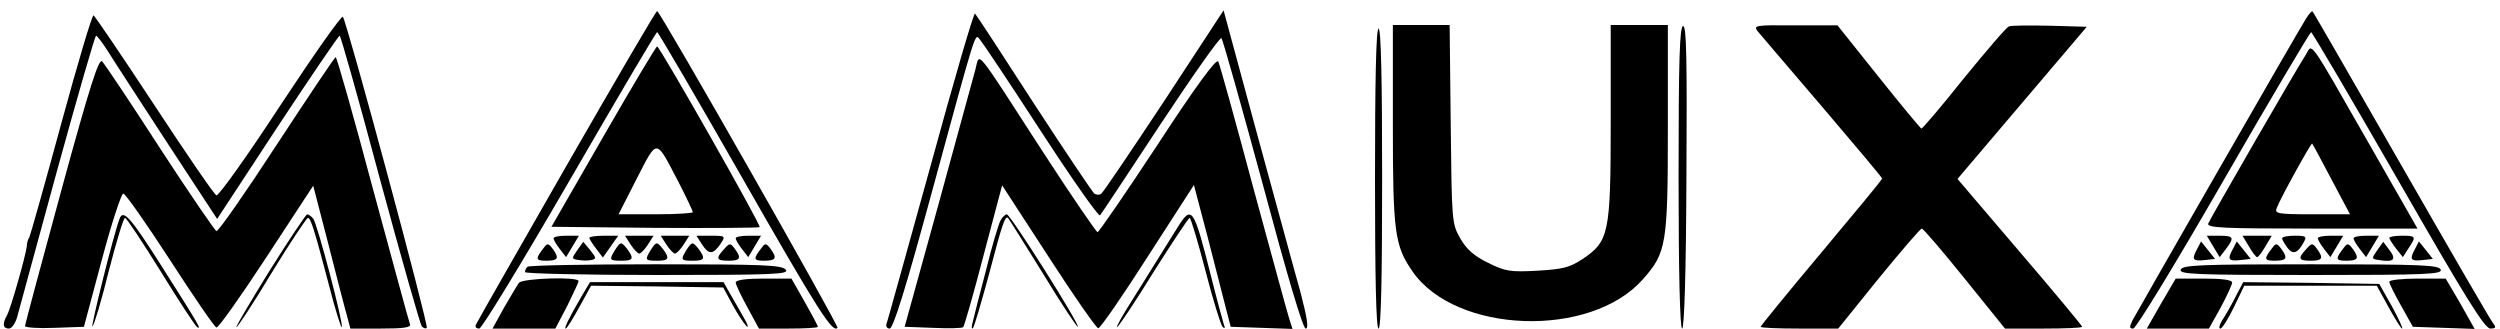 <?xml version="1.0" standalone="no"?>
<!DOCTYPE svg PUBLIC "-//W3C//DTD SVG 20010904//EN"
 "http://www.w3.org/TR/2001/REC-SVG-20010904/DTD/svg10.dtd">
<svg version="1.0" xmlns="http://www.w3.org/2000/svg"
 width="700pt" height="92pt" viewBox="0 0 700 92"
 preserveAspectRatio="xMidYMid meet">

<g transform="translate(0,92) scale(0.1,-0.1)"
fill="#000000" stroke="none">
<path d="M1585 454 c-137 -239 -251 -439 -253 -444 -2 -6 2 -10 10 -10 7 0
121 187 253 415 132 228 242 415 245 415 3 0 111 -185 240 -411 212 -371 251
-432 265 -417 5 5 -497 887 -505 887 -3 1 -117 -195 -255 -435z"/>
<path d="M2606 457 c-66 -237 -121 -438 -124 -444 -2 -7 2 -13 9 -13 10 0 45
113 113 363 135 495 125 462 140 446 7 -8 84 -123 171 -257 87 -134 161 -239
165 -235 4 4 80 120 170 256 90 136 166 244 170 240 4 -4 56 -189 116 -410 68
-254 112 -403 120 -403 9 0 4 30 -15 103 -16 56 -70 256 -122 445 l-93 343
-167 -255 c-92 -139 -171 -256 -176 -259 -5 -3 -13 -3 -19 1 -5 4 -81 117
-169 252 -87 135 -161 248 -165 252 -3 5 -59 -187 -124 -425z"/>
<path d="M6457 868 c-19 -29 -470 -815 -486 -845 -9 -19 -9 -23 2 -23 8 0 121
186 253 415 131 228 242 414 245 415 3 0 113 -187 244 -415 187 -326 242 -415
258 -415 14 0 17 3 9 13 -6 6 -121 205 -257 442 -136 237 -248 432 -250 433
-2 2 -10 -7 -18 -20z"/>
<path d="M171 572 c-46 -169 -86 -311 -89 -317 -4 -5 -7 -16 -7 -25 -3 -26
-45 -174 -55 -192 -14 -25 -12 -38 5 -38 8 0 18 15 23 32 5 18 55 203 112 411
57 207 106 377 109 377 3 0 19 -21 36 -48 16 -26 91 -141 166 -256 l137 -209
168 256 c93 141 172 257 175 257 3 0 54 -181 113 -402 60 -222 113 -407 117
-412 5 -5 11 -7 14 -4 6 6 -224 859 -235 871 -4 4 -82 -107 -175 -248 -92
-141 -173 -254 -179 -252 -6 2 -84 116 -174 253 -90 137 -167 250 -170 251 -4
2 -45 -136 -91 -305z"/>
<path d="M3900 572 c0 -302 5 -340 55 -412 121 -175 499 -188 645 -22 66 74
70 98 70 424 l0 288 -80 0 -80 0 0 -272 c0 -314 -5 -334 -80 -384 -35 -23 -55
-28 -126 -32 -75 -4 -89 -2 -137 22 -39 19 -60 37 -78 68 -24 42 -24 47 -27
321 l-3 277 -80 0 -79 0 0 -278z"/>
<path d="M4700 423 c0 -269 4 -423 10 -423 6 0 11 156 12 423 2 334 0 424 -9
424 -10 0 -13 -92 -13 -424z"/>
<path d="M4921 833 c8 -9 89 -105 181 -212 92 -108 168 -198 168 -201 0 -3
-77 -96 -170 -207 -94 -112 -170 -205 -170 -208 0 -3 49 -5 108 -5 l109 0 113
140 c63 77 117 140 121 140 4 0 58 -63 120 -140 l113 -140 108 0 c59 0 108 2
108 5 0 3 -79 98 -175 210 l-174 204 181 213 181 213 -103 3 c-57 1 -109 1
-115 -2 -7 -2 -63 -68 -126 -145 -62 -78 -116 -141 -119 -141 -3 1 -57 66
-120 145 l-115 144 -119 0 c-110 1 -117 0 -105 -16z"/>
<path d="M3850 420 c0 -273 3 -420 10 -420 7 0 10 147 10 420 0 273 -3 420
-10 420 -7 0 -10 -147 -10 -420z"/>
<path d="M1689 537 l-145 -252 289 -3 c160 -1 292 0 294 2 5 5 -280 506 -287
506 -3 0 -71 -114 -151 -253z m211 -127 c22 -43 40 -81 40 -84 0 -3 -47 -6
-104 -6 l-104 0 51 100 c59 114 52 114 117 -10z"/>
<path d="M6457 768 c-31 -48 -269 -461 -274 -474 -4 -12 43 -14 290 -14 l296
0 -136 238 c-172 301 -158 280 -176 250z m71 -350 l52 -98 -106 0 c-97 0 -106
2 -99 18 10 27 97 184 99 180 2 -2 26 -47 54 -100z"/>
<path d="M172 388 c-56 -205 -102 -377 -102 -381 0 -4 37 -7 82 -5 l83 3 50
187 c27 102 55 186 60 186 6 0 64 -83 131 -186 66 -102 124 -187 130 -189 5
-2 68 87 140 197 l131 200 42 -162 c23 -90 46 -180 52 -200 l10 -38 85 0 c65
0 85 3 82 12 -3 7 -49 178 -104 380 -54 203 -101 368 -104 368 -3 0 -77 -111
-165 -245 -88 -135 -164 -244 -169 -242 -4 1 -76 106 -158 232 -82 127 -155
236 -162 243 -9 10 -34 -67 -114 -360z"/>
<path d="M2731 725 c-6 -22 -53 -193 -104 -380 l-94 -340 80 -3 c44 -2 82 -1
84 2 3 3 29 93 57 201 l52 196 130 -200 c71 -110 134 -200 139 -200 6 0 68 90
139 201 l129 200 39 -148 c21 -82 44 -171 51 -199 l13 -50 87 -3 86 -3 -9 28
c-5 15 -50 181 -101 368 -50 187 -94 346 -98 353 -5 9 -64 -71 -169 -232 -89
-135 -165 -246 -169 -246 -4 1 -74 103 -155 228 -194 300 -174 275 -187 227z"/>
<path d="M335 308 c-16 -40 -83 -310 -76 -302 5 5 26 75 46 157 21 81 41 147
45 147 4 0 49 -68 100 -150 51 -83 97 -153 102 -156 13 -8 7 3 -99 170 -87
137 -108 161 -118 134z"/>
<path d="M756 164 c-53 -86 -96 -158 -94 -160 2 -2 47 66 98 151 52 85 98 154
102 155 8 0 18 -32 59 -188 17 -67 34 -121 36 -118 6 6 -68 288 -80 304 -5 6
-13 12 -17 12 -3 0 -50 -70 -104 -156z"/>
<path d="M2801 302 c-5 -10 -24 -72 -40 -138 -17 -65 -34 -130 -37 -144 -4
-14 -4 -22 0 -19 4 4 24 73 46 154 36 138 45 164 53 154 2 -2 46 -72 98 -156
51 -84 95 -150 97 -148 6 6 -189 315 -199 315 -4 0 -13 -8 -18 -18z"/>
<path d="M3297 283 c-25 -40 -41 -66 -126 -202 -29 -45 -48 -80 -43 -77 5 3
52 73 103 156 52 82 97 150 100 150 3 0 23 -66 44 -147 21 -82 43 -152 48
-158 7 -7 8 -4 3 9 -3 10 -20 72 -36 136 -48 190 -53 197 -93 133z"/>
<path d="M1550 253 c0 -5 8 -18 18 -31 l17 -22 18 30 18 30 -35 0 c-20 0 -36
-3 -36 -7z"/>
<path d="M1650 254 c0 -3 9 -17 19 -30 l19 -25 22 31 21 30 -40 0 c-23 0 -41
-3 -41 -6z"/>
<path d="M1766 235 c9 -14 20 -25 24 -25 4 0 15 11 24 25 l16 25 -40 0 -40 0
16 -25z"/>
<path d="M1866 235 c9 -14 20 -25 24 -25 4 0 15 11 24 25 l16 25 -40 0 -40 0
16 -25z"/>
<path d="M1966 235 c19 -29 31 -28 52 3 14 21 13 22 -27 22 l-41 0 16 -25z"/>
<path d="M2060 253 c0 -5 8 -18 18 -31 l17 -22 18 30 18 30 -35 0 c-20 0 -36
-3 -36 -7z"/>
<path d="M6197 230 l18 -30 17 22 c25 33 23 38 -18 38 l-35 0 18 -30z"/>
<path d="M6297 230 c9 -16 20 -30 23 -30 3 0 14 14 23 30 l18 30 -41 0 -41 0
18 -30z"/>
<path d="M6390 253 c0 -5 7 -16 15 -27 15 -20 29 -15 45 15 10 17 7 19 -25 19
-19 0 -35 -3 -35 -7z"/>
<path d="M6490 253 c0 -5 8 -18 18 -31 l17 -22 18 30 18 30 -35 0 c-20 0 -36
-3 -36 -7z"/>
<path d="M6590 253 c0 -5 8 -18 18 -31 l17 -22 18 30 18 30 -35 0 c-20 0 -36
-3 -36 -7z"/>
<path d="M6690 254 c0 -3 9 -17 19 -30 l19 -24 16 25 c22 33 21 35 -19 35 -19
0 -35 -3 -35 -6z"/>
<path d="M1524 228 c-26 -33 -25 -38 5 -38 34 0 38 7 18 34 -11 15 -15 15 -23
4z"/>
<path d="M1616 219 c-16 -23 -16 -24 4 -27 11 -2 27 -2 36 0 14 3 14 6 -3 27
l-20 24 -17 -24z"/>
<path d="M1722 220 c-17 -28 -16 -30 18 -30 33 0 36 6 16 33 -17 21 -18 21
-34 -3z"/>
<path d="M1822 220 c-17 -28 -16 -30 18 -30 33 0 36 6 16 33 -17 21 -18 21
-34 -3z"/>
<path d="M1922 220 c-17 -28 -16 -30 18 -30 33 0 36 6 16 33 -17 21 -18 21
-34 -3z"/>
<path d="M2027 222 c-24 -26 -21 -32 13 -32 33 0 37 7 17 34 -12 16 -14 16
-30 -2z"/>
<path d="M2134 228 c-26 -33 -25 -38 5 -38 34 0 38 7 18 34 -11 15 -15 15 -23
4z"/>
<path d="M6151 221 c-15 -28 -11 -33 24 -29 l27 3 -19 24 -20 25 -12 -23z"/>
<path d="M6251 221 c-15 -28 -11 -33 24 -29 l27 3 -19 24 -20 25 -12 -23z"/>
<path d="M6364 228 c-26 -33 -25 -38 5 -38 34 0 38 7 18 34 -11 15 -15 15 -23
4z"/>
<path d="M6457 222 c-24 -26 -21 -32 13 -32 33 0 37 7 17 34 -12 16 -14 16
-30 -2z"/>
<path d="M6564 228 c-26 -33 -25 -38 5 -38 34 0 38 7 18 34 -11 15 -15 15 -23
4z"/>
<path d="M6656 219 c-16 -23 -16 -24 4 -27 42 -7 51 1 31 27 l-18 24 -17 -24z"/>
<path d="M6761 221 c-15 -28 -11 -33 24 -29 l27 3 -19 24 -20 25 -12 -23z"/>
<path d="M1477 173 c-4 -3 -7 -10 -7 -15 0 -4 167 -8 371 -8 329 0 370 2 359
15 -11 13 -64 15 -365 15 -193 0 -355 -3 -358 -7z"/>
<path d="M6106 165 c-5 -13 40 -15 364 -15 324 0 369 2 364 15 -5 13 -55 15
-364 15 -309 0 -359 -2 -364 -15z"/>
<path d="M1453 128 c-5 -7 -24 -39 -42 -70 l-32 -58 88 0 88 0 33 63 c17 35
32 66 32 70 0 13 -157 8 -167 -5z"/>
<path d="M2060 129 c0 -6 15 -37 33 -70 l32 -59 83 0 c45 0 82 2 82 5 0 3 -17
35 -37 70 l-37 65 -78 0 c-49 0 -78 -4 -78 -11z"/>
<path d="M6051 70 l-40 -70 87 0 87 0 33 59 c17 32 32 64 32 70 0 7 -27 11
-79 11 l-79 0 -41 -70z"/>
<path d="M6690 131 c0 -5 15 -35 33 -67 l33 -59 87 -3 86 -3 -40 71 -41 70
-79 0 c-43 0 -79 -4 -79 -9z"/>
<path d="M1627 88 c-37 -64 -48 -88 -43 -88 3 0 20 27 38 60 l33 60 185 -2
185 -3 26 -48 c14 -26 32 -53 39 -60 7 -6 4 4 -7 23 -11 19 -29 50 -39 68
l-18 32 -187 0 -187 0 -25 -42z"/>
<path d="M6259 88 c-12 -24 -29 -53 -37 -65 -8 -13 -10 -23 -5 -23 5 0 22 27
38 60 l29 60 185 0 186 0 33 -60 c18 -33 35 -60 38 -60 3 0 -10 28 -29 63
l-35 62 -191 3 -190 2 -22 -42z"/>
</g>
</svg>
